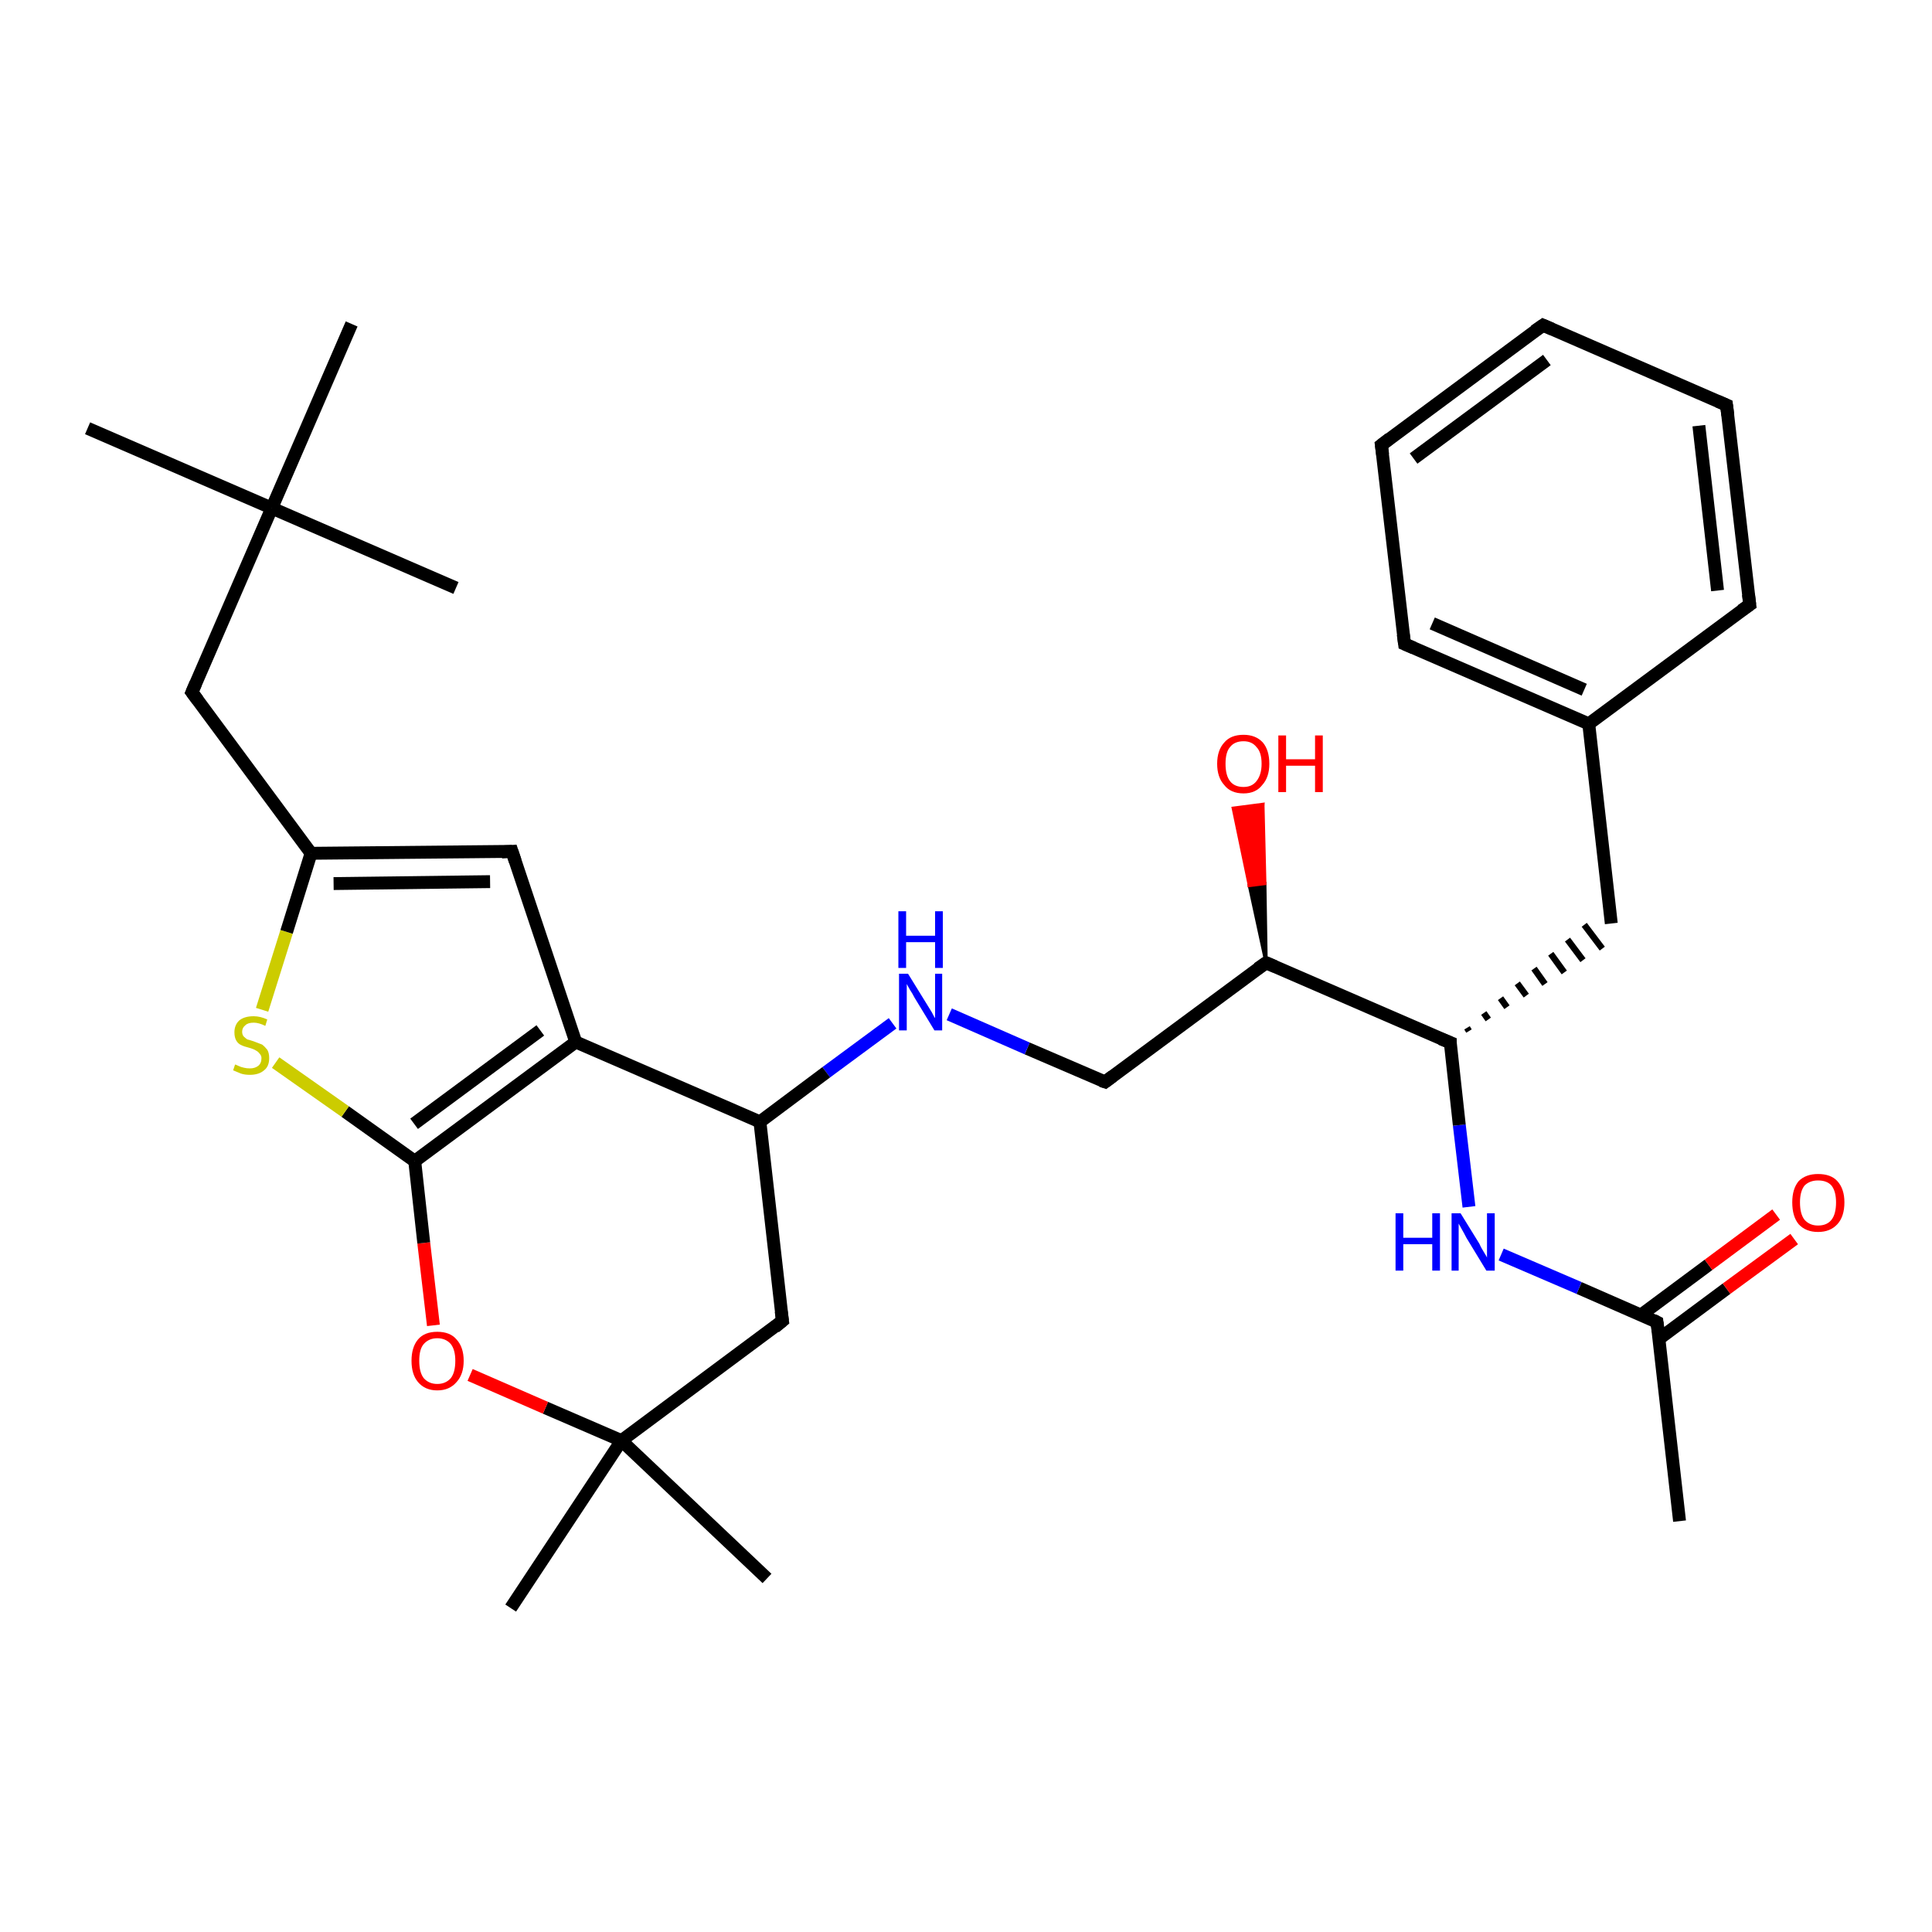 <?xml version='1.0' encoding='iso-8859-1'?>
<svg version='1.1' baseProfile='full'
              xmlns='http://www.w3.org/2000/svg'
                      xmlns:rdkit='http://www.rdkit.org/xml'
                      xmlns:xlink='http://www.w3.org/1999/xlink'
                  xml:space='preserve'
width='300px' height='300px' viewBox='0 0 300 300'>
<!-- END OF HEADER -->
<rect style='opacity:1.0;fill:#FFFFFF;stroke:none' width='300.0' height='300.0' x='0.0' y='0.0'> </rect>
<path class='bond-0 atom-0 atom-1' d='M 260.8,236.2 L 257.3,205.3' style='fill:none;fill-rule:evenodd;stroke:#000000;stroke-width:2.0px;stroke-linecap:butt;stroke-linejoin:miter;stroke-opacity:1' />
<path class='bond-1 atom-1 atom-2' d='M 257.6,207.9 L 268.1,200.1' style='fill:none;fill-rule:evenodd;stroke:#000000;stroke-width:2.0px;stroke-linecap:butt;stroke-linejoin:miter;stroke-opacity:1' />
<path class='bond-1 atom-1 atom-2' d='M 268.1,200.1 L 278.6,192.4' style='fill:none;fill-rule:evenodd;stroke:#FF0000;stroke-width:2.0px;stroke-linecap:butt;stroke-linejoin:miter;stroke-opacity:1' />
<path class='bond-1 atom-1 atom-2' d='M 254.8,204.2 L 265.3,196.4' style='fill:none;fill-rule:evenodd;stroke:#000000;stroke-width:2.0px;stroke-linecap:butt;stroke-linejoin:miter;stroke-opacity:1' />
<path class='bond-1 atom-1 atom-2' d='M 265.3,196.4 L 275.8,188.6' style='fill:none;fill-rule:evenodd;stroke:#FF0000;stroke-width:2.0px;stroke-linecap:butt;stroke-linejoin:miter;stroke-opacity:1' />
<path class='bond-2 atom-1 atom-3' d='M 257.3,205.3 L 245.2,200.0' style='fill:none;fill-rule:evenodd;stroke:#000000;stroke-width:2.0px;stroke-linecap:butt;stroke-linejoin:miter;stroke-opacity:1' />
<path class='bond-2 atom-1 atom-3' d='M 245.2,200.0 L 233.1,194.8' style='fill:none;fill-rule:evenodd;stroke:#0000FF;stroke-width:2.0px;stroke-linecap:butt;stroke-linejoin:miter;stroke-opacity:1' />
<path class='bond-3 atom-3 atom-4' d='M 228.1,187.4 L 226.6,174.7' style='fill:none;fill-rule:evenodd;stroke:#0000FF;stroke-width:2.0px;stroke-linecap:butt;stroke-linejoin:miter;stroke-opacity:1' />
<path class='bond-3 atom-3 atom-4' d='M 226.6,174.7 L 225.2,161.9' style='fill:none;fill-rule:evenodd;stroke:#000000;stroke-width:2.0px;stroke-linecap:butt;stroke-linejoin:miter;stroke-opacity:1' />
<path class='bond-4 atom-4 atom-5' d='M 228.1,160.1 L 227.8,159.6' style='fill:none;fill-rule:evenodd;stroke:#000000;stroke-width:1.0px;stroke-linecap:butt;stroke-linejoin:miter;stroke-opacity:1' />
<path class='bond-4 atom-4 atom-5' d='M 231.1,158.3 L 230.4,157.3' style='fill:none;fill-rule:evenodd;stroke:#000000;stroke-width:1.0px;stroke-linecap:butt;stroke-linejoin:miter;stroke-opacity:1' />
<path class='bond-4 atom-4 atom-5' d='M 234.0,156.4 L 233.0,155.0' style='fill:none;fill-rule:evenodd;stroke:#000000;stroke-width:1.0px;stroke-linecap:butt;stroke-linejoin:miter;stroke-opacity:1' />
<path class='bond-4 atom-4 atom-5' d='M 237.0,154.6 L 235.6,152.7' style='fill:none;fill-rule:evenodd;stroke:#000000;stroke-width:1.0px;stroke-linecap:butt;stroke-linejoin:miter;stroke-opacity:1' />
<path class='bond-4 atom-4 atom-5' d='M 239.9,152.8 L 238.2,150.4' style='fill:none;fill-rule:evenodd;stroke:#000000;stroke-width:1.0px;stroke-linecap:butt;stroke-linejoin:miter;stroke-opacity:1' />
<path class='bond-4 atom-4 atom-5' d='M 242.9,151.0 L 240.8,148.1' style='fill:none;fill-rule:evenodd;stroke:#000000;stroke-width:1.0px;stroke-linecap:butt;stroke-linejoin:miter;stroke-opacity:1' />
<path class='bond-4 atom-4 atom-5' d='M 245.8,149.1 L 243.4,145.9' style='fill:none;fill-rule:evenodd;stroke:#000000;stroke-width:1.0px;stroke-linecap:butt;stroke-linejoin:miter;stroke-opacity:1' />
<path class='bond-4 atom-4 atom-5' d='M 248.8,147.3 L 246.0,143.6' style='fill:none;fill-rule:evenodd;stroke:#000000;stroke-width:1.0px;stroke-linecap:butt;stroke-linejoin:miter;stroke-opacity:1' />
<path class='bond-5 atom-5 atom-6' d='M 250.2,143.4 L 246.7,112.4' style='fill:none;fill-rule:evenodd;stroke:#000000;stroke-width:2.0px;stroke-linecap:butt;stroke-linejoin:miter;stroke-opacity:1' />
<path class='bond-6 atom-6 atom-7' d='M 246.7,112.4 L 218.1,100.0' style='fill:none;fill-rule:evenodd;stroke:#000000;stroke-width:2.0px;stroke-linecap:butt;stroke-linejoin:miter;stroke-opacity:1' />
<path class='bond-6 atom-6 atom-7' d='M 246.0,107.1 L 222.4,96.8' style='fill:none;fill-rule:evenodd;stroke:#000000;stroke-width:2.0px;stroke-linecap:butt;stroke-linejoin:miter;stroke-opacity:1' />
<path class='bond-7 atom-7 atom-8' d='M 218.1,100.0 L 214.5,69.1' style='fill:none;fill-rule:evenodd;stroke:#000000;stroke-width:2.0px;stroke-linecap:butt;stroke-linejoin:miter;stroke-opacity:1' />
<path class='bond-8 atom-8 atom-9' d='M 214.5,69.1 L 239.6,50.5' style='fill:none;fill-rule:evenodd;stroke:#000000;stroke-width:2.0px;stroke-linecap:butt;stroke-linejoin:miter;stroke-opacity:1' />
<path class='bond-8 atom-8 atom-9' d='M 219.5,71.2 L 240.2,55.9' style='fill:none;fill-rule:evenodd;stroke:#000000;stroke-width:2.0px;stroke-linecap:butt;stroke-linejoin:miter;stroke-opacity:1' />
<path class='bond-9 atom-9 atom-10' d='M 239.6,50.5 L 268.1,62.9' style='fill:none;fill-rule:evenodd;stroke:#000000;stroke-width:2.0px;stroke-linecap:butt;stroke-linejoin:miter;stroke-opacity:1' />
<path class='bond-10 atom-10 atom-11' d='M 268.1,62.9 L 271.7,93.9' style='fill:none;fill-rule:evenodd;stroke:#000000;stroke-width:2.0px;stroke-linecap:butt;stroke-linejoin:miter;stroke-opacity:1' />
<path class='bond-10 atom-10 atom-11' d='M 263.8,66.1 L 266.7,91.7' style='fill:none;fill-rule:evenodd;stroke:#000000;stroke-width:2.0px;stroke-linecap:butt;stroke-linejoin:miter;stroke-opacity:1' />
<path class='bond-11 atom-4 atom-12' d='M 225.2,161.9 L 196.6,149.5' style='fill:none;fill-rule:evenodd;stroke:#000000;stroke-width:2.0px;stroke-linecap:butt;stroke-linejoin:miter;stroke-opacity:1' />
<path class='bond-12 atom-12 atom-13' d='M 196.6,149.5 L 194.0,137.5 L 196.4,137.2 Z' style='fill:#000000;fill-rule:evenodd;fill-opacity:1;stroke:#000000;stroke-width:0.5px;stroke-linecap:butt;stroke-linejoin:miter;stroke-opacity:1;' />
<path class='bond-12 atom-12 atom-13' d='M 194.0,137.5 L 196.1,124.9 L 191.5,125.5 Z' style='fill:#FF0000;fill-rule:evenodd;fill-opacity:1;stroke:#FF0000;stroke-width:0.5px;stroke-linecap:butt;stroke-linejoin:miter;stroke-opacity:1;' />
<path class='bond-12 atom-12 atom-13' d='M 194.0,137.5 L 196.4,137.2 L 196.1,124.9 Z' style='fill:#FF0000;fill-rule:evenodd;fill-opacity:1;stroke:#FF0000;stroke-width:0.5px;stroke-linecap:butt;stroke-linejoin:miter;stroke-opacity:1;' />
<path class='bond-13 atom-12 atom-14' d='M 196.6,149.5 L 171.6,168.0' style='fill:none;fill-rule:evenodd;stroke:#000000;stroke-width:2.0px;stroke-linecap:butt;stroke-linejoin:miter;stroke-opacity:1' />
<path class='bond-14 atom-14 atom-15' d='M 171.6,168.0 L 159.5,162.8' style='fill:none;fill-rule:evenodd;stroke:#000000;stroke-width:2.0px;stroke-linecap:butt;stroke-linejoin:miter;stroke-opacity:1' />
<path class='bond-14 atom-14 atom-15' d='M 159.5,162.8 L 147.4,157.5' style='fill:none;fill-rule:evenodd;stroke:#0000FF;stroke-width:2.0px;stroke-linecap:butt;stroke-linejoin:miter;stroke-opacity:1' />
<path class='bond-15 atom-15 atom-16' d='M 138.6,158.9 L 128.3,166.5' style='fill:none;fill-rule:evenodd;stroke:#0000FF;stroke-width:2.0px;stroke-linecap:butt;stroke-linejoin:miter;stroke-opacity:1' />
<path class='bond-15 atom-15 atom-16' d='M 128.3,166.5 L 118.0,174.2' style='fill:none;fill-rule:evenodd;stroke:#000000;stroke-width:2.0px;stroke-linecap:butt;stroke-linejoin:miter;stroke-opacity:1' />
<path class='bond-16 atom-16 atom-17' d='M 118.0,174.2 L 121.5,205.1' style='fill:none;fill-rule:evenodd;stroke:#000000;stroke-width:2.0px;stroke-linecap:butt;stroke-linejoin:miter;stroke-opacity:1' />
<path class='bond-17 atom-17 atom-18' d='M 121.5,205.1 L 96.5,223.7' style='fill:none;fill-rule:evenodd;stroke:#000000;stroke-width:2.0px;stroke-linecap:butt;stroke-linejoin:miter;stroke-opacity:1' />
<path class='bond-18 atom-18 atom-19' d='M 96.5,223.7 L 79.3,249.7' style='fill:none;fill-rule:evenodd;stroke:#000000;stroke-width:2.0px;stroke-linecap:butt;stroke-linejoin:miter;stroke-opacity:1' />
<path class='bond-19 atom-18 atom-20' d='M 96.5,223.7 L 119.1,245.1' style='fill:none;fill-rule:evenodd;stroke:#000000;stroke-width:2.0px;stroke-linecap:butt;stroke-linejoin:miter;stroke-opacity:1' />
<path class='bond-20 atom-18 atom-21' d='M 96.5,223.7 L 84.7,218.6' style='fill:none;fill-rule:evenodd;stroke:#000000;stroke-width:2.0px;stroke-linecap:butt;stroke-linejoin:miter;stroke-opacity:1' />
<path class='bond-20 atom-18 atom-21' d='M 84.7,218.6 L 73.0,213.5' style='fill:none;fill-rule:evenodd;stroke:#FF0000;stroke-width:2.0px;stroke-linecap:butt;stroke-linejoin:miter;stroke-opacity:1' />
<path class='bond-21 atom-21 atom-22' d='M 67.3,205.8 L 65.8,193.0' style='fill:none;fill-rule:evenodd;stroke:#FF0000;stroke-width:2.0px;stroke-linecap:butt;stroke-linejoin:miter;stroke-opacity:1' />
<path class='bond-21 atom-21 atom-22' d='M 65.8,193.0 L 64.4,180.3' style='fill:none;fill-rule:evenodd;stroke:#000000;stroke-width:2.0px;stroke-linecap:butt;stroke-linejoin:miter;stroke-opacity:1' />
<path class='bond-22 atom-22 atom-23' d='M 64.4,180.3 L 53.6,172.6' style='fill:none;fill-rule:evenodd;stroke:#000000;stroke-width:2.0px;stroke-linecap:butt;stroke-linejoin:miter;stroke-opacity:1' />
<path class='bond-22 atom-22 atom-23' d='M 53.6,172.6 L 42.8,165.0' style='fill:none;fill-rule:evenodd;stroke:#CCCC00;stroke-width:2.0px;stroke-linecap:butt;stroke-linejoin:miter;stroke-opacity:1' />
<path class='bond-23 atom-23 atom-24' d='M 40.7,156.8 L 44.5,144.7' style='fill:none;fill-rule:evenodd;stroke:#CCCC00;stroke-width:2.0px;stroke-linecap:butt;stroke-linejoin:miter;stroke-opacity:1' />
<path class='bond-23 atom-23 atom-24' d='M 44.5,144.7 L 48.3,132.5' style='fill:none;fill-rule:evenodd;stroke:#000000;stroke-width:2.0px;stroke-linecap:butt;stroke-linejoin:miter;stroke-opacity:1' />
<path class='bond-24 atom-24 atom-25' d='M 48.3,132.5 L 29.8,107.5' style='fill:none;fill-rule:evenodd;stroke:#000000;stroke-width:2.0px;stroke-linecap:butt;stroke-linejoin:miter;stroke-opacity:1' />
<path class='bond-25 atom-25 atom-26' d='M 29.8,107.5 L 42.2,78.9' style='fill:none;fill-rule:evenodd;stroke:#000000;stroke-width:2.0px;stroke-linecap:butt;stroke-linejoin:miter;stroke-opacity:1' />
<path class='bond-26 atom-26 atom-27' d='M 42.2,78.9 L 13.6,66.5' style='fill:none;fill-rule:evenodd;stroke:#000000;stroke-width:2.0px;stroke-linecap:butt;stroke-linejoin:miter;stroke-opacity:1' />
<path class='bond-27 atom-26 atom-28' d='M 42.2,78.9 L 70.8,91.3' style='fill:none;fill-rule:evenodd;stroke:#000000;stroke-width:2.0px;stroke-linecap:butt;stroke-linejoin:miter;stroke-opacity:1' />
<path class='bond-28 atom-26 atom-29' d='M 42.2,78.9 L 54.6,50.3' style='fill:none;fill-rule:evenodd;stroke:#000000;stroke-width:2.0px;stroke-linecap:butt;stroke-linejoin:miter;stroke-opacity:1' />
<path class='bond-29 atom-24 atom-30' d='M 48.3,132.5 L 79.5,132.2' style='fill:none;fill-rule:evenodd;stroke:#000000;stroke-width:2.0px;stroke-linecap:butt;stroke-linejoin:miter;stroke-opacity:1' />
<path class='bond-29 atom-24 atom-30' d='M 51.8,137.2 L 76.1,136.9' style='fill:none;fill-rule:evenodd;stroke:#000000;stroke-width:2.0px;stroke-linecap:butt;stroke-linejoin:miter;stroke-opacity:1' />
<path class='bond-30 atom-30 atom-31' d='M 79.5,132.2 L 89.4,161.8' style='fill:none;fill-rule:evenodd;stroke:#000000;stroke-width:2.0px;stroke-linecap:butt;stroke-linejoin:miter;stroke-opacity:1' />
<path class='bond-31 atom-11 atom-6' d='M 271.7,93.9 L 246.7,112.4' style='fill:none;fill-rule:evenodd;stroke:#000000;stroke-width:2.0px;stroke-linecap:butt;stroke-linejoin:miter;stroke-opacity:1' />
<path class='bond-32 atom-31 atom-16' d='M 89.4,161.8 L 118.0,174.2' style='fill:none;fill-rule:evenodd;stroke:#000000;stroke-width:2.0px;stroke-linecap:butt;stroke-linejoin:miter;stroke-opacity:1' />
<path class='bond-33 atom-31 atom-22' d='M 89.4,161.8 L 64.4,180.3' style='fill:none;fill-rule:evenodd;stroke:#000000;stroke-width:2.0px;stroke-linecap:butt;stroke-linejoin:miter;stroke-opacity:1' />
<path class='bond-33 atom-31 atom-22' d='M 83.9,160.0 L 64.3,174.5' style='fill:none;fill-rule:evenodd;stroke:#000000;stroke-width:2.0px;stroke-linecap:butt;stroke-linejoin:miter;stroke-opacity:1' />
<path d='M 257.5,206.8 L 257.3,205.3 L 256.7,205.0' style='fill:none;stroke:#000000;stroke-width:2.0px;stroke-linecap:butt;stroke-linejoin:miter;stroke-opacity:1;' />
<path d='M 225.2,162.5 L 225.2,161.9 L 223.7,161.3' style='fill:none;stroke:#000000;stroke-width:2.0px;stroke-linecap:butt;stroke-linejoin:miter;stroke-opacity:1;' />
<path d='M 219.5,100.6 L 218.1,100.0 L 217.9,98.5' style='fill:none;stroke:#000000;stroke-width:2.0px;stroke-linecap:butt;stroke-linejoin:miter;stroke-opacity:1;' />
<path d='M 214.7,70.6 L 214.5,69.1 L 215.8,68.1' style='fill:none;stroke:#000000;stroke-width:2.0px;stroke-linecap:butt;stroke-linejoin:miter;stroke-opacity:1;' />
<path d='M 238.3,51.4 L 239.6,50.5 L 241.0,51.1' style='fill:none;stroke:#000000;stroke-width:2.0px;stroke-linecap:butt;stroke-linejoin:miter;stroke-opacity:1;' />
<path d='M 266.7,62.3 L 268.1,62.9 L 268.3,64.5' style='fill:none;stroke:#000000;stroke-width:2.0px;stroke-linecap:butt;stroke-linejoin:miter;stroke-opacity:1;' />
<path d='M 271.5,92.3 L 271.7,93.9 L 270.4,94.8' style='fill:none;stroke:#000000;stroke-width:2.0px;stroke-linecap:butt;stroke-linejoin:miter;stroke-opacity:1;' />
<path d='M 198.0,150.1 L 196.6,149.5 L 195.3,150.4' style='fill:none;stroke:#000000;stroke-width:2.0px;stroke-linecap:butt;stroke-linejoin:miter;stroke-opacity:1;' />
<path d='M 172.8,167.1 L 171.6,168.0 L 171.0,167.8' style='fill:none;stroke:#000000;stroke-width:2.0px;stroke-linecap:butt;stroke-linejoin:miter;stroke-opacity:1;' />
<path d='M 121.3,203.6 L 121.5,205.1 L 120.3,206.1' style='fill:none;stroke:#000000;stroke-width:2.0px;stroke-linecap:butt;stroke-linejoin:miter;stroke-opacity:1;' />
<path d='M 30.7,108.7 L 29.8,107.5 L 30.4,106.1' style='fill:none;stroke:#000000;stroke-width:2.0px;stroke-linecap:butt;stroke-linejoin:miter;stroke-opacity:1;' />
<path d='M 77.9,132.3 L 79.5,132.2 L 80.0,133.7' style='fill:none;stroke:#000000;stroke-width:2.0px;stroke-linecap:butt;stroke-linejoin:miter;stroke-opacity:1;' />
<path class='atom-2' d='M 278.3 186.7
Q 278.3 184.6, 279.3 183.4
Q 280.4 182.3, 282.3 182.3
Q 284.3 182.3, 285.3 183.4
Q 286.4 184.6, 286.4 186.7
Q 286.4 188.9, 285.3 190.1
Q 284.2 191.3, 282.3 191.3
Q 280.4 191.3, 279.3 190.1
Q 278.3 188.9, 278.3 186.7
M 282.3 190.3
Q 283.7 190.3, 284.4 189.4
Q 285.1 188.5, 285.1 186.7
Q 285.1 185.0, 284.4 184.1
Q 283.7 183.3, 282.3 183.3
Q 281.0 183.3, 280.2 184.1
Q 279.5 185.0, 279.5 186.7
Q 279.5 188.5, 280.2 189.4
Q 281.0 190.3, 282.3 190.3
' fill='#FF0000'/>
<path class='atom-3' d='M 216.7 188.4
L 217.9 188.4
L 217.9 192.2
L 222.4 192.2
L 222.4 188.4
L 223.6 188.4
L 223.6 197.3
L 222.4 197.3
L 222.4 193.2
L 217.9 193.2
L 217.9 197.3
L 216.7 197.3
L 216.7 188.4
' fill='#0000FF'/>
<path class='atom-3' d='M 226.8 188.4
L 229.7 193.1
Q 229.9 193.6, 230.4 194.4
Q 230.9 195.2, 230.9 195.3
L 230.9 188.4
L 232.1 188.4
L 232.1 197.3
L 230.8 197.3
L 227.7 192.2
Q 227.4 191.6, 227.0 190.9
Q 226.6 190.2, 226.5 190.0
L 226.5 197.3
L 225.4 197.3
L 225.4 188.4
L 226.8 188.4
' fill='#0000FF'/>
<path class='atom-13' d='M 189.0 118.6
Q 189.0 116.5, 190.1 115.3
Q 191.1 114.1, 193.1 114.1
Q 195.0 114.1, 196.1 115.3
Q 197.1 116.5, 197.1 118.6
Q 197.1 120.7, 196.0 121.9
Q 195.0 123.2, 193.1 123.2
Q 191.1 123.2, 190.1 121.9
Q 189.0 120.7, 189.0 118.6
M 193.1 122.2
Q 194.4 122.2, 195.1 121.3
Q 195.9 120.3, 195.9 118.6
Q 195.9 116.8, 195.1 116.0
Q 194.4 115.1, 193.1 115.1
Q 191.7 115.1, 191.0 116.0
Q 190.3 116.8, 190.3 118.6
Q 190.3 120.4, 191.0 121.3
Q 191.7 122.2, 193.1 122.2
' fill='#FF0000'/>
<path class='atom-13' d='M 198.5 114.2
L 199.7 114.2
L 199.7 117.9
L 204.2 117.9
L 204.2 114.2
L 205.4 114.2
L 205.4 123.0
L 204.2 123.0
L 204.2 118.9
L 199.7 118.9
L 199.7 123.0
L 198.5 123.0
L 198.5 114.2
' fill='#FF0000'/>
<path class='atom-15' d='M 141.0 151.2
L 143.9 155.9
Q 144.2 156.4, 144.7 157.2
Q 145.1 158.0, 145.2 158.1
L 145.2 151.2
L 146.3 151.2
L 146.3 160.0
L 145.1 160.0
L 142.0 154.9
Q 141.7 154.3, 141.3 153.7
Q 140.9 153.0, 140.8 152.8
L 140.8 160.0
L 139.6 160.0
L 139.6 151.2
L 141.0 151.2
' fill='#0000FF'/>
<path class='atom-15' d='M 139.5 141.5
L 140.7 141.5
L 140.7 145.3
L 145.2 145.3
L 145.2 141.5
L 146.4 141.5
L 146.4 150.3
L 145.2 150.3
L 145.2 146.3
L 140.7 146.3
L 140.7 150.3
L 139.5 150.3
L 139.5 141.5
' fill='#0000FF'/>
<path class='atom-21' d='M 63.9 211.3
Q 63.9 209.2, 64.9 208.0
Q 65.9 206.8, 67.9 206.8
Q 69.9 206.8, 70.9 208.0
Q 72.0 209.2, 72.0 211.3
Q 72.0 213.4, 70.9 214.6
Q 69.8 215.9, 67.9 215.9
Q 66.0 215.9, 64.9 214.6
Q 63.9 213.4, 63.9 211.3
M 67.9 214.9
Q 69.2 214.9, 70.0 214.0
Q 70.7 213.1, 70.7 211.3
Q 70.7 209.6, 70.0 208.7
Q 69.2 207.8, 67.9 207.8
Q 66.6 207.8, 65.8 208.7
Q 65.1 209.5, 65.1 211.3
Q 65.1 213.1, 65.8 214.0
Q 66.6 214.9, 67.9 214.9
' fill='#FF0000'/>
<path class='atom-23' d='M 36.5 165.3
Q 36.6 165.3, 37.0 165.5
Q 37.4 165.7, 37.9 165.8
Q 38.3 165.9, 38.8 165.9
Q 39.6 165.9, 40.1 165.5
Q 40.6 165.1, 40.6 164.3
Q 40.6 163.9, 40.3 163.6
Q 40.1 163.3, 39.7 163.1
Q 39.4 162.9, 38.7 162.7
Q 37.9 162.5, 37.5 162.3
Q 37.0 162.1, 36.7 161.6
Q 36.4 161.1, 36.4 160.3
Q 36.4 159.2, 37.1 158.5
Q 37.9 157.8, 39.4 157.8
Q 40.4 157.8, 41.5 158.3
L 41.2 159.3
Q 40.2 158.8, 39.4 158.8
Q 38.5 158.8, 38.1 159.2
Q 37.6 159.6, 37.6 160.2
Q 37.6 160.6, 37.8 160.9
Q 38.1 161.2, 38.4 161.4
Q 38.8 161.5, 39.4 161.7
Q 40.2 162.0, 40.7 162.2
Q 41.1 162.5, 41.5 163.0
Q 41.8 163.5, 41.8 164.3
Q 41.8 165.6, 41.0 166.2
Q 40.2 166.9, 38.8 166.9
Q 38.0 166.9, 37.4 166.7
Q 36.9 166.5, 36.2 166.2
L 36.5 165.3
' fill='#CCCC00'/>
</svg>

